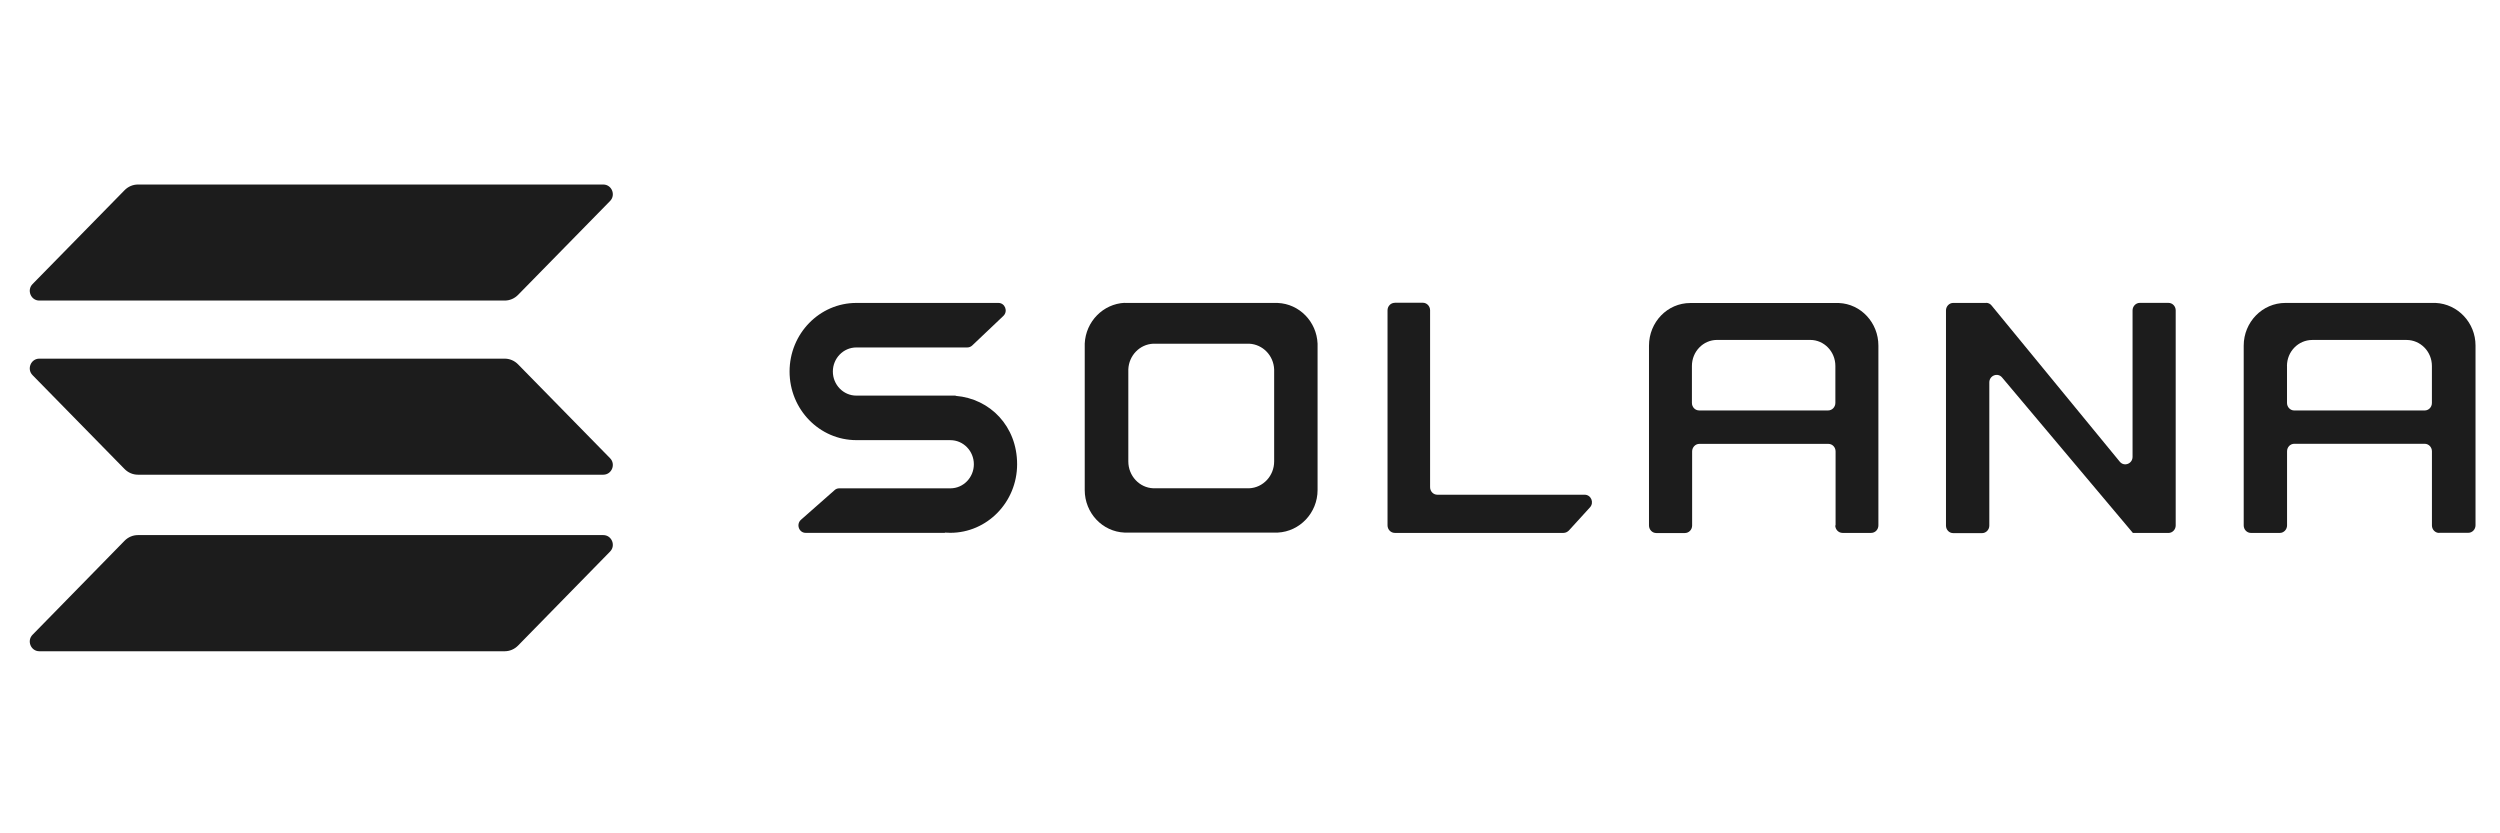 <svg width="168" height="56" viewBox="0 0 168 56" fill="none" xmlns="http://www.w3.org/2000/svg">
<path d="M57.673 29.579H63.867C64.738 29.579 65.443 30.308 65.443 31.198C65.443 32.087 64.738 32.816 63.867 32.816H56.395C56.274 32.816 56.164 32.861 56.081 32.94L53.827 34.927C53.483 35.233 53.692 35.808 54.141 35.808H63.49C63.49 35.808 63.498 35.808 63.498 35.799C63.498 35.791 63.506 35.791 63.506 35.791C63.627 35.799 63.738 35.805 63.859 35.805C66.336 35.805 68.35 33.742 68.35 31.195C68.35 28.648 66.54 26.793 64.228 26.602C64.228 26.602 64.22 26.602 64.22 26.593C64.22 26.585 64.22 26.585 64.212 26.585H57.544C56.673 26.585 55.968 25.856 55.968 24.967C55.968 24.078 56.673 23.349 57.544 23.349H64.999C65.121 23.349 65.239 23.303 65.33 23.219L67.424 21.232C67.755 20.917 67.537 20.357 67.093 20.357H57.55C55.073 20.357 53.059 22.42 53.059 24.967C53.059 27.514 55.07 29.577 57.55 29.577H57.671L57.673 29.579Z" fill="#1C1C1C"/>
<path d="M93.73 20.349C93.46 20.349 93.242 20.572 93.242 20.856V35.305C93.242 35.581 93.46 35.811 93.73 35.811H105.067C105.202 35.811 105.329 35.749 105.428 35.651L106.847 34.094C107.139 33.774 106.922 33.245 106.486 33.245H96.59C96.32 33.245 96.102 33.022 96.102 32.738V20.85C96.102 20.575 95.884 20.344 95.614 20.344H93.73V20.352V20.349Z" fill="#1C1C1C"/>
<path fill-rule="evenodd" clip-rule="evenodd" d="M75.575 20.35C75.575 20.35 75.575 20.359 75.575 20.35C74.126 20.421 72.963 21.608 72.894 23.089V32.807V32.93C72.894 34.473 74.082 35.731 75.575 35.79H85.86C87.348 35.719 88.541 34.464 88.541 32.93V32.807V23.097C88.481 21.617 87.318 20.421 85.869 20.359H75.575V20.35ZM77.498 23.097C77.49 23.097 77.498 23.097 77.498 23.097C76.589 23.137 75.862 23.888 75.823 24.822V30.935V31.011C75.823 31.976 76.567 32.776 77.498 32.812H83.948C84.879 32.773 85.623 31.976 85.623 31.011V30.935V24.822C85.585 23.888 84.857 23.142 83.948 23.097H77.498Z" fill="#1C1C1C"/>
<path fill-rule="evenodd" clip-rule="evenodd" d="M123.329 35.305C123.329 35.581 123.547 35.811 123.817 35.811H125.74C126.01 35.811 126.228 35.589 126.228 35.305V23.347V23.223C126.228 21.681 125.048 20.423 123.577 20.363H113.584C112.052 20.363 110.812 21.644 110.812 23.231V23.355V35.313C110.812 35.589 111.03 35.82 111.3 35.82H113.223C113.493 35.82 113.711 35.597 113.711 35.313V30.335C113.711 30.059 113.929 29.828 114.199 29.828H122.864C123.134 29.828 123.351 30.05 123.351 30.335V35.305H123.329ZM113.697 27.076V24.591C113.697 23.625 114.455 22.843 115.386 22.843H121.649C122.58 22.843 123.337 23.625 123.337 24.591V27.076C123.337 27.352 123.12 27.582 122.85 27.582H114.185C113.915 27.582 113.697 27.36 113.697 27.076Z" fill="#1C1C1C"/>
<path fill-rule="evenodd" clip-rule="evenodd" d="M163.914 35.813C163.644 35.813 163.426 35.591 163.426 35.307V30.328C163.426 30.052 163.209 29.822 162.939 29.822H154.177C153.907 29.822 153.69 30.044 153.69 30.328V35.307C153.69 35.582 153.472 35.813 153.202 35.813H151.265C150.995 35.813 150.777 35.591 150.777 35.307V23.349V23.225C150.777 21.646 152.031 20.357 153.577 20.357H163.674C165.162 20.427 166.355 21.683 166.355 23.216V23.34V35.298C166.355 35.574 166.137 35.805 165.867 35.805H163.914V35.813ZM153.687 24.593V27.078C153.687 27.353 153.904 27.584 154.174 27.584H162.936C163.206 27.584 163.424 27.362 163.424 27.078V24.593C163.424 23.627 162.658 22.845 161.718 22.845H155.389C154.444 22.845 153.684 23.627 153.684 24.593H153.687Z" fill="#1C1C1C"/>
<path d="M133.464 20.35C133.607 20.35 133.742 20.412 133.833 20.528L142.451 31.028C142.743 31.38 143.308 31.166 143.308 30.699V20.86C143.308 20.584 143.526 20.353 143.796 20.353H145.719C145.989 20.353 146.207 20.576 146.207 20.86V35.309C146.207 35.584 145.989 35.815 145.719 35.815H143.33C143.33 35.815 143.317 35.807 143.317 35.801C143.317 35.795 143.317 35.793 143.308 35.787L134.539 25.366C134.247 25.014 133.682 25.236 133.682 25.695V35.32C133.682 35.596 133.464 35.826 133.194 35.826H131.257C130.987 35.826 130.77 35.604 130.77 35.32V20.863C130.77 20.587 130.987 20.356 131.257 20.356H133.464V20.35Z" fill="#1C1C1C"/>
<path d="M8.37 36.34C8.609 36.095 8.932 35.958 9.27 35.958H40.541C41.112 35.958 41.398 36.664 40.993 37.069L34.814 43.382C34.574 43.627 34.252 43.764 33.913 43.764H2.642C2.071 43.764 1.785 43.058 2.19 42.653L8.37 36.34Z" fill="#1C1C1C"/>
<path d="M8.37 12.783C8.609 12.538 8.932 12.4 9.27 12.4H40.541C41.112 12.4 41.398 13.106 40.993 13.512L34.814 19.816C34.574 20.061 34.252 20.198 33.913 20.198H2.642C2.071 20.198 1.785 19.492 2.19 19.087L8.37 12.783Z" fill="#1C1C1C"/>
<path d="M34.814 24.484C34.574 24.239 34.252 24.101 33.913 24.101H2.642C2.071 24.101 1.785 24.808 2.19 25.213L8.37 31.517C8.609 31.762 8.932 31.9 9.27 31.9H40.541C41.112 31.9 41.398 31.193 40.993 30.788L34.814 24.484Z" fill="#1C1C1C"/>
</svg>

